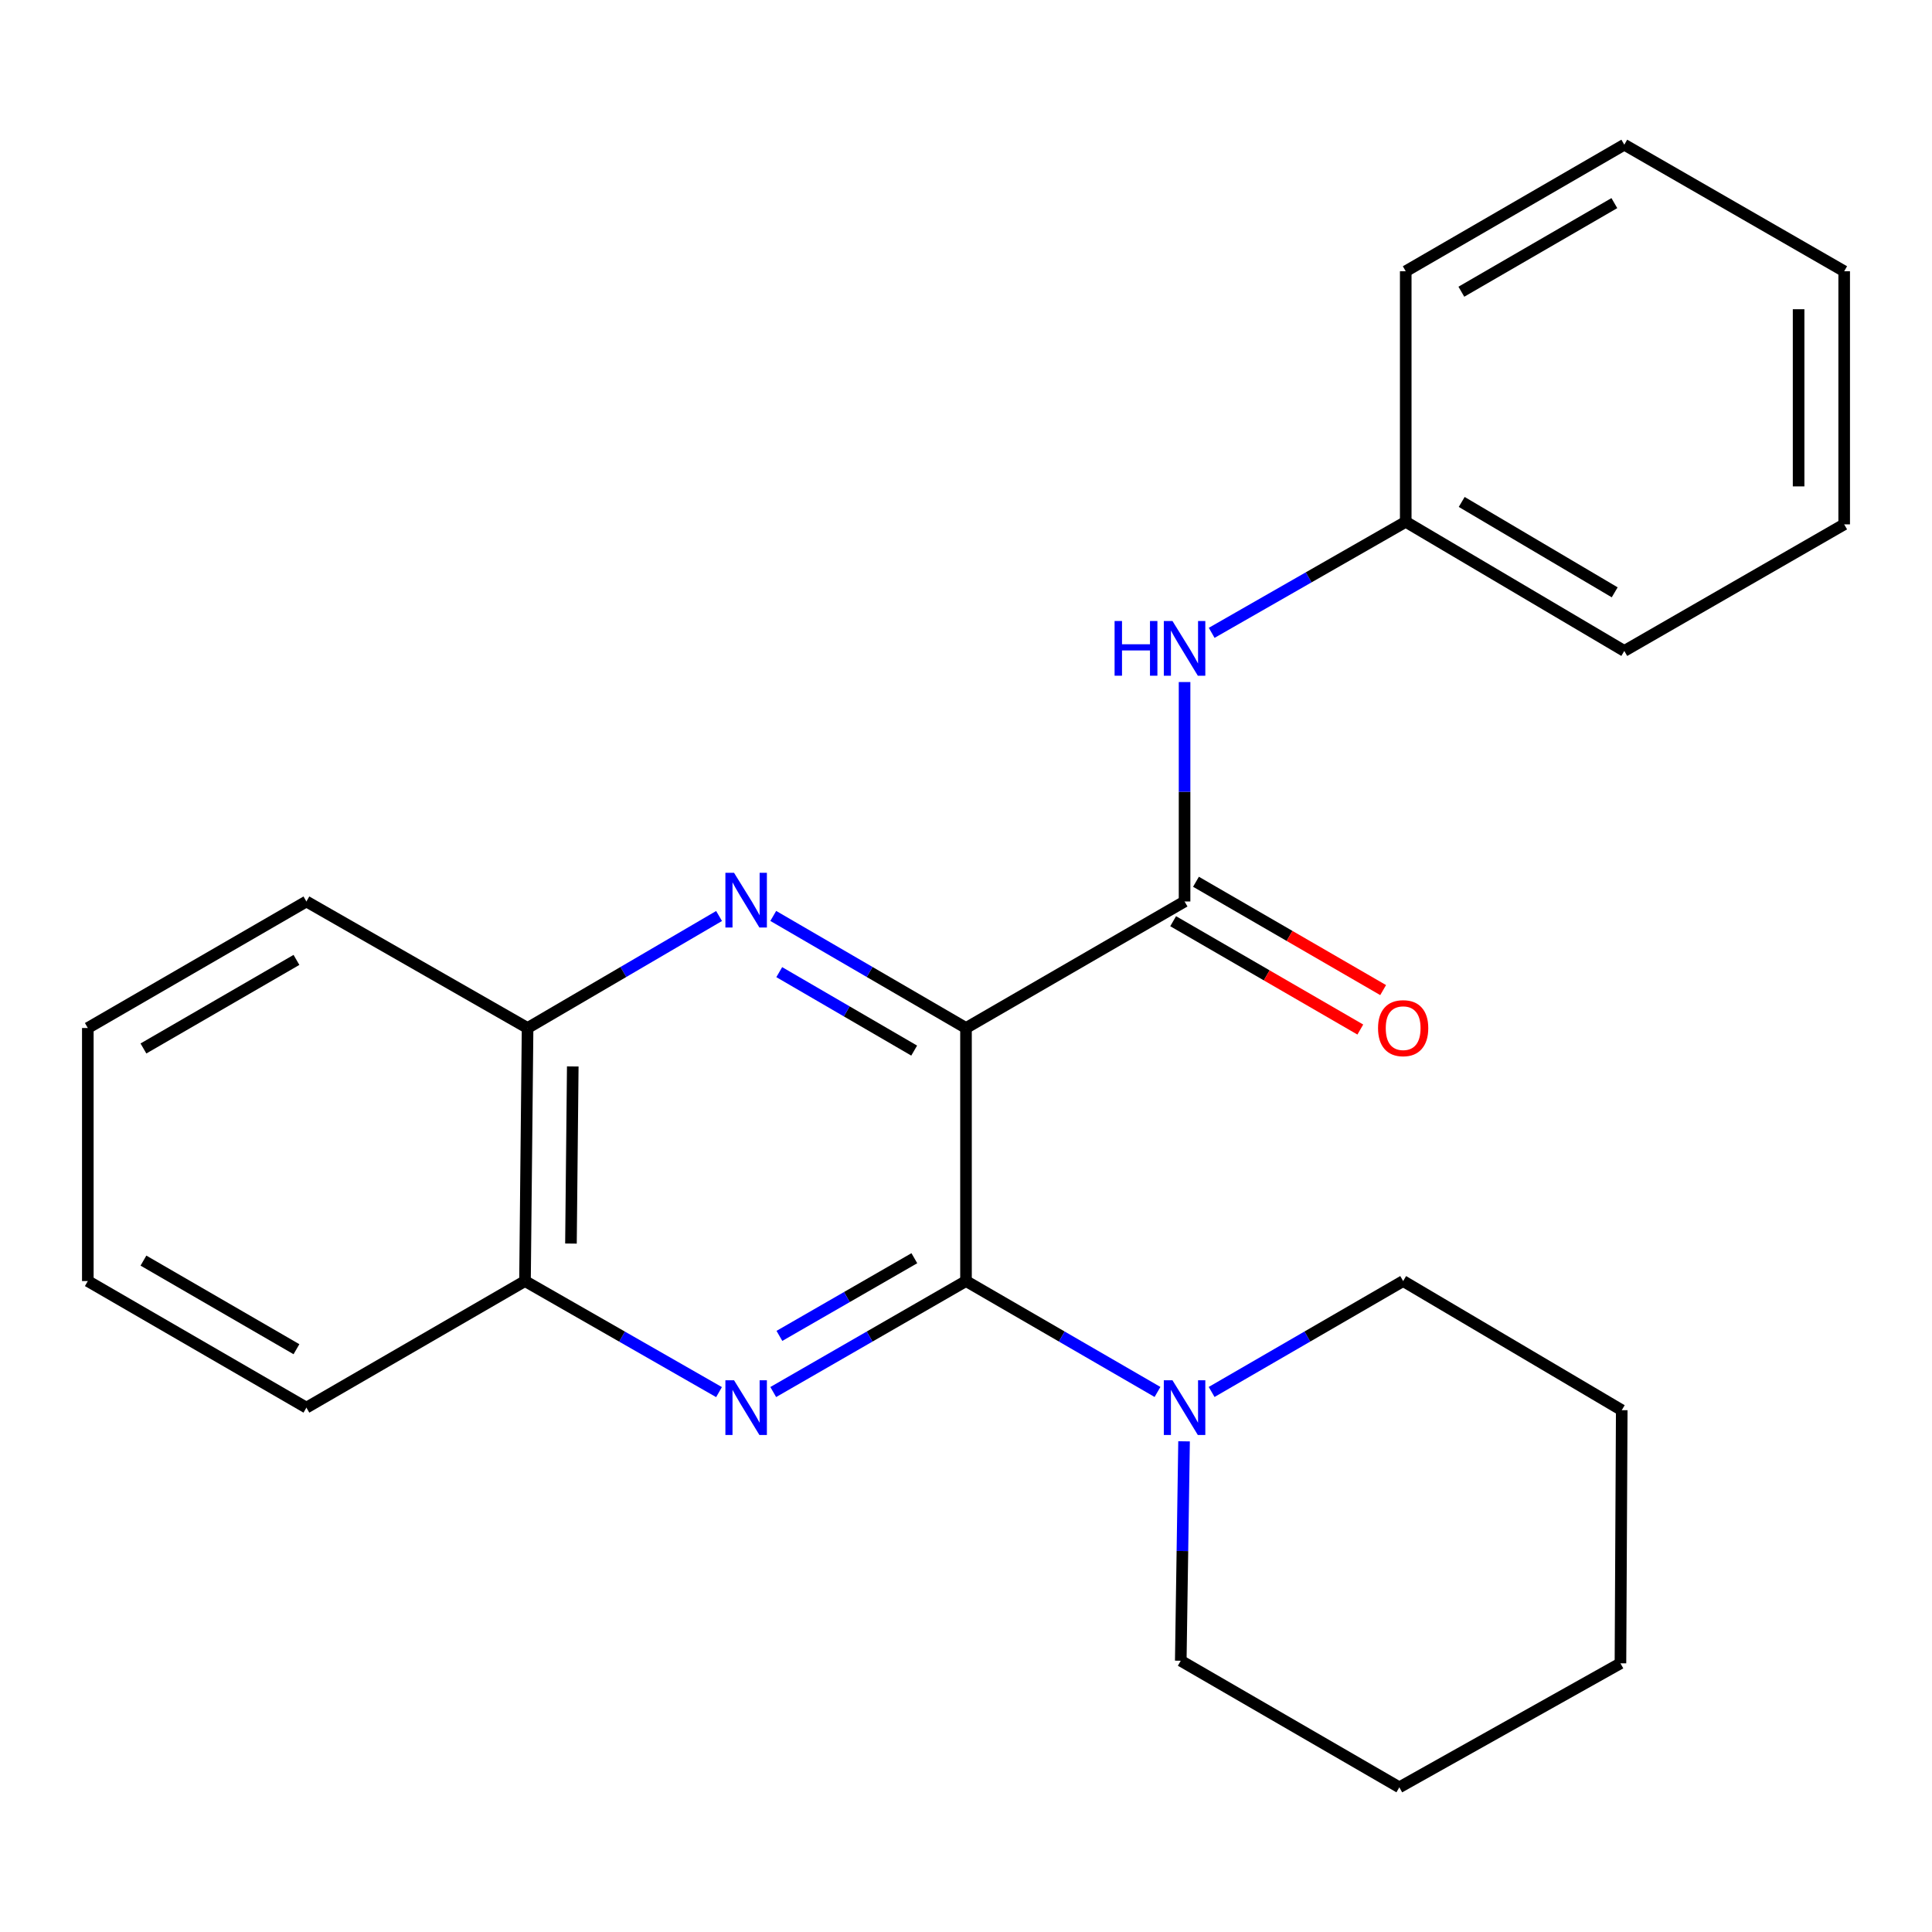 <?xml version='1.0' encoding='iso-8859-1'?>
<svg version='1.1' baseProfile='full'
              xmlns='http://www.w3.org/2000/svg'
                      xmlns:rdkit='http://www.rdkit.org/xml'
                      xmlns:xlink='http://www.w3.org/1999/xlink'
                  xml:space='preserve'
width='1000px' height='1000px' viewBox='0 0 1000 1000'>
<!-- END OF HEADER -->
<rect style='opacity:1.0;fill:#FFFFFF;stroke:none' width='1000' height='1000' x='0' y='0'> </rect>
<path class='bond-0' d='M 500,532.096 L 500,663.074' style='fill:none;fill-rule:evenodd;stroke:#000000;stroke-width:6px;stroke-linecap:butt;stroke-linejoin:miter;stroke-opacity:1' />
<path class='bond-1' d='M 500,532.096 L 450.117,503.09' style='fill:none;fill-rule:evenodd;stroke:#000000;stroke-width:6px;stroke-linecap:butt;stroke-linejoin:miter;stroke-opacity:1' />
<path class='bond-1' d='M 450.117,503.09 L 400.234,474.084' style='fill:none;fill-rule:evenodd;stroke:#0000FF;stroke-width:6px;stroke-linecap:butt;stroke-linejoin:miter;stroke-opacity:1' />
<path class='bond-1' d='M 473.177,543.787 L 438.259,523.483' style='fill:none;fill-rule:evenodd;stroke:#000000;stroke-width:6px;stroke-linecap:butt;stroke-linejoin:miter;stroke-opacity:1' />
<path class='bond-1' d='M 438.259,523.483 L 403.341,503.179' style='fill:none;fill-rule:evenodd;stroke:#0000FF;stroke-width:6px;stroke-linecap:butt;stroke-linejoin:miter;stroke-opacity:1' />
<path class='bond-3' d='M 500,532.096 L 613.129,466.607' style='fill:none;fill-rule:evenodd;stroke:#000000;stroke-width:6px;stroke-linecap:butt;stroke-linejoin:miter;stroke-opacity:1' />
<path class='bond-2' d='M 500,663.074 L 450.113,691.796' style='fill:none;fill-rule:evenodd;stroke:#000000;stroke-width:6px;stroke-linecap:butt;stroke-linejoin:miter;stroke-opacity:1' />
<path class='bond-2' d='M 450.113,691.796 L 400.226,720.517' style='fill:none;fill-rule:evenodd;stroke:#0000FF;stroke-width:6px;stroke-linecap:butt;stroke-linejoin:miter;stroke-opacity:1' />
<path class='bond-2' d='M 473.264,651.247 L 438.343,671.351' style='fill:none;fill-rule:evenodd;stroke:#000000;stroke-width:6px;stroke-linecap:butt;stroke-linejoin:miter;stroke-opacity:1' />
<path class='bond-2' d='M 438.343,671.351 L 403.422,691.456' style='fill:none;fill-rule:evenodd;stroke:#0000FF;stroke-width:6px;stroke-linecap:butt;stroke-linejoin:miter;stroke-opacity:1' />
<path class='bond-4' d='M 500,663.074 L 549.56,691.776' style='fill:none;fill-rule:evenodd;stroke:#000000;stroke-width:6px;stroke-linecap:butt;stroke-linejoin:miter;stroke-opacity:1' />
<path class='bond-4' d='M 549.56,691.776 L 599.12,720.477' style='fill:none;fill-rule:evenodd;stroke:#0000FF;stroke-width:6px;stroke-linecap:butt;stroke-linejoin:miter;stroke-opacity:1' />
<path class='bond-6' d='M 372.187,474.124 L 322.631,503.11' style='fill:none;fill-rule:evenodd;stroke:#0000FF;stroke-width:6px;stroke-linecap:butt;stroke-linejoin:miter;stroke-opacity:1' />
<path class='bond-6' d='M 322.631,503.11 L 273.075,532.096' style='fill:none;fill-rule:evenodd;stroke:#000000;stroke-width:6px;stroke-linecap:butt;stroke-linejoin:miter;stroke-opacity:1' />
<path class='bond-24' d='M 372.166,720.555 L 321.952,691.815' style='fill:none;fill-rule:evenodd;stroke:#0000FF;stroke-width:6px;stroke-linecap:butt;stroke-linejoin:miter;stroke-opacity:1' />
<path class='bond-24' d='M 321.952,691.815 L 271.738,663.074' style='fill:none;fill-rule:evenodd;stroke:#000000;stroke-width:6px;stroke-linecap:butt;stroke-linejoin:miter;stroke-opacity:1' />
<path class='bond-5' d='M 613.129,466.607 L 613.129,409.815' style='fill:none;fill-rule:evenodd;stroke:#000000;stroke-width:6px;stroke-linecap:butt;stroke-linejoin:miter;stroke-opacity:1' />
<path class='bond-5' d='M 613.129,409.815 L 613.129,353.024' style='fill:none;fill-rule:evenodd;stroke:#0000FF;stroke-width:6px;stroke-linecap:butt;stroke-linejoin:miter;stroke-opacity:1' />
<path class='bond-8' d='M 607.22,476.815 L 655.656,504.851' style='fill:none;fill-rule:evenodd;stroke:#000000;stroke-width:6px;stroke-linecap:butt;stroke-linejoin:miter;stroke-opacity:1' />
<path class='bond-8' d='M 655.656,504.851 L 704.093,532.888' style='fill:none;fill-rule:evenodd;stroke:#FF0000;stroke-width:6px;stroke-linecap:butt;stroke-linejoin:miter;stroke-opacity:1' />
<path class='bond-8' d='M 619.037,456.398 L 667.474,484.435' style='fill:none;fill-rule:evenodd;stroke:#000000;stroke-width:6px;stroke-linecap:butt;stroke-linejoin:miter;stroke-opacity:1' />
<path class='bond-8' d='M 667.474,484.435 L 715.911,512.471' style='fill:none;fill-rule:evenodd;stroke:#FF0000;stroke-width:6px;stroke-linecap:butt;stroke-linejoin:miter;stroke-opacity:1' />
<path class='bond-10' d='M 612.867,746.025 L 612.015,802.81' style='fill:none;fill-rule:evenodd;stroke:#0000FF;stroke-width:6px;stroke-linecap:butt;stroke-linejoin:miter;stroke-opacity:1' />
<path class='bond-10' d='M 612.015,802.81 L 611.163,859.595' style='fill:none;fill-rule:evenodd;stroke:#000000;stroke-width:6px;stroke-linecap:butt;stroke-linejoin:miter;stroke-opacity:1' />
<path class='bond-11' d='M 627.137,720.478 L 676.704,691.776' style='fill:none;fill-rule:evenodd;stroke:#0000FF;stroke-width:6px;stroke-linecap:butt;stroke-linejoin:miter;stroke-opacity:1' />
<path class='bond-11' d='M 676.704,691.776 L 726.27,663.074' style='fill:none;fill-rule:evenodd;stroke:#000000;stroke-width:6px;stroke-linecap:butt;stroke-linejoin:miter;stroke-opacity:1' />
<path class='bond-9' d='M 627.166,327.557 L 677.386,298.822' style='fill:none;fill-rule:evenodd;stroke:#0000FF;stroke-width:6px;stroke-linecap:butt;stroke-linejoin:miter;stroke-opacity:1' />
<path class='bond-9' d='M 677.386,298.822 L 727.607,270.086' style='fill:none;fill-rule:evenodd;stroke:#000000;stroke-width:6px;stroke-linecap:butt;stroke-linejoin:miter;stroke-opacity:1' />
<path class='bond-7' d='M 273.075,532.096 L 271.738,663.074' style='fill:none;fill-rule:evenodd;stroke:#000000;stroke-width:6px;stroke-linecap:butt;stroke-linejoin:miter;stroke-opacity:1' />
<path class='bond-7' d='M 296.463,551.983 L 295.527,643.668' style='fill:none;fill-rule:evenodd;stroke:#000000;stroke-width:6px;stroke-linecap:butt;stroke-linejoin:miter;stroke-opacity:1' />
<path class='bond-12' d='M 273.075,532.096 L 158.596,466.607' style='fill:none;fill-rule:evenodd;stroke:#000000;stroke-width:6px;stroke-linecap:butt;stroke-linejoin:miter;stroke-opacity:1' />
<path class='bond-13' d='M 271.738,663.074 L 158.596,728.59' style='fill:none;fill-rule:evenodd;stroke:#000000;stroke-width:6px;stroke-linecap:butt;stroke-linejoin:miter;stroke-opacity:1' />
<path class='bond-14' d='M 727.607,270.086 L 840.735,336.926' style='fill:none;fill-rule:evenodd;stroke:#000000;stroke-width:6px;stroke-linecap:butt;stroke-linejoin:miter;stroke-opacity:1' />
<path class='bond-14' d='M 756.576,259.802 L 835.766,306.589' style='fill:none;fill-rule:evenodd;stroke:#000000;stroke-width:6px;stroke-linecap:butt;stroke-linejoin:miter;stroke-opacity:1' />
<path class='bond-15' d='M 727.607,270.086 L 727.607,140.405' style='fill:none;fill-rule:evenodd;stroke:#000000;stroke-width:6px;stroke-linecap:butt;stroke-linejoin:miter;stroke-opacity:1' />
<path class='bond-17' d='M 611.163,859.595 L 724.291,925.11' style='fill:none;fill-rule:evenodd;stroke:#000000;stroke-width:6px;stroke-linecap:butt;stroke-linejoin:miter;stroke-opacity:1' />
<path class='bond-16' d='M 726.27,663.074 L 839.412,729.914' style='fill:none;fill-rule:evenodd;stroke:#000000;stroke-width:6px;stroke-linecap:butt;stroke-linejoin:miter;stroke-opacity:1' />
<path class='bond-19' d='M 158.596,466.607 L 45.455,532.096' style='fill:none;fill-rule:evenodd;stroke:#000000;stroke-width:6px;stroke-linecap:butt;stroke-linejoin:miter;stroke-opacity:1' />
<path class='bond-19' d='M 153.443,496.847 L 74.243,542.689' style='fill:none;fill-rule:evenodd;stroke:#000000;stroke-width:6px;stroke-linecap:butt;stroke-linejoin:miter;stroke-opacity:1' />
<path class='bond-25' d='M 158.596,728.59 L 45.455,663.074' style='fill:none;fill-rule:evenodd;stroke:#000000;stroke-width:6px;stroke-linecap:butt;stroke-linejoin:miter;stroke-opacity:1' />
<path class='bond-25' d='M 153.446,698.348 L 74.247,652.487' style='fill:none;fill-rule:evenodd;stroke:#000000;stroke-width:6px;stroke-linecap:butt;stroke-linejoin:miter;stroke-opacity:1' />
<path class='bond-21' d='M 840.735,336.926 L 954.545,271.41' style='fill:none;fill-rule:evenodd;stroke:#000000;stroke-width:6px;stroke-linecap:butt;stroke-linejoin:miter;stroke-opacity:1' />
<path class='bond-20' d='M 727.607,140.405 L 840.735,74.89' style='fill:none;fill-rule:evenodd;stroke:#000000;stroke-width:6px;stroke-linecap:butt;stroke-linejoin:miter;stroke-opacity:1' />
<path class='bond-20' d='M 756.398,150.992 L 835.588,105.131' style='fill:none;fill-rule:evenodd;stroke:#000000;stroke-width:6px;stroke-linecap:butt;stroke-linejoin:miter;stroke-opacity:1' />
<path class='bond-23' d='M 839.412,729.914 L 838.743,860.931' style='fill:none;fill-rule:evenodd;stroke:#000000;stroke-width:6px;stroke-linecap:butt;stroke-linejoin:miter;stroke-opacity:1' />
<path class='bond-26' d='M 724.291,925.11 L 838.743,860.931' style='fill:none;fill-rule:evenodd;stroke:#000000;stroke-width:6px;stroke-linecap:butt;stroke-linejoin:miter;stroke-opacity:1' />
<path class='bond-18' d='M 45.455,663.074 L 45.455,532.096' style='fill:none;fill-rule:evenodd;stroke:#000000;stroke-width:6px;stroke-linecap:butt;stroke-linejoin:miter;stroke-opacity:1' />
<path class='bond-22' d='M 840.735,74.89 L 954.545,140.405' style='fill:none;fill-rule:evenodd;stroke:#000000;stroke-width:6px;stroke-linecap:butt;stroke-linejoin:miter;stroke-opacity:1' />
<path class='bond-27' d='M 954.545,271.41 L 954.545,140.405' style='fill:none;fill-rule:evenodd;stroke:#000000;stroke-width:6px;stroke-linecap:butt;stroke-linejoin:miter;stroke-opacity:1' />
<path class='bond-27' d='M 930.955,251.759 L 930.955,160.056' style='fill:none;fill-rule:evenodd;stroke:#000000;stroke-width:6px;stroke-linecap:butt;stroke-linejoin:miter;stroke-opacity:1' />
<path  class='atom-2' d='M 379.943 451.765
L 389.223 466.765
Q 390.143 468.245, 391.623 470.925
Q 393.103 473.605, 393.183 473.765
L 393.183 451.765
L 396.943 451.765
L 396.943 480.085
L 393.063 480.085
L 383.103 463.685
Q 381.943 461.765, 380.703 459.565
Q 379.503 457.365, 379.143 456.685
L 379.143 480.085
L 375.463 480.085
L 375.463 451.765
L 379.943 451.765
' fill='#0000FF'/>
<path  class='atom-3' d='M 379.943 714.43
L 389.223 729.43
Q 390.143 730.91, 391.623 733.59
Q 393.103 736.27, 393.183 736.43
L 393.183 714.43
L 396.943 714.43
L 396.943 742.75
L 393.063 742.75
L 383.103 726.35
Q 381.943 724.43, 380.703 722.23
Q 379.503 720.03, 379.143 719.35
L 379.143 742.75
L 375.463 742.75
L 375.463 714.43
L 379.943 714.43
' fill='#0000FF'/>
<path  class='atom-5' d='M 606.869 714.43
L 616.149 729.43
Q 617.069 730.91, 618.549 733.59
Q 620.029 736.27, 620.109 736.43
L 620.109 714.43
L 623.869 714.43
L 623.869 742.75
L 619.989 742.75
L 610.029 726.35
Q 608.869 724.43, 607.629 722.23
Q 606.429 720.03, 606.069 719.35
L 606.069 742.75
L 602.389 742.75
L 602.389 714.43
L 606.869 714.43
' fill='#0000FF'/>
<path  class='atom-6' d='M 576.909 321.429
L 580.749 321.429
L 580.749 333.469
L 595.229 333.469
L 595.229 321.429
L 599.069 321.429
L 599.069 349.749
L 595.229 349.749
L 595.229 336.669
L 580.749 336.669
L 580.749 349.749
L 576.909 349.749
L 576.909 321.429
' fill='#0000FF'/>
<path  class='atom-6' d='M 606.869 321.429
L 616.149 336.429
Q 617.069 337.909, 618.549 340.589
Q 620.029 343.269, 620.109 343.429
L 620.109 321.429
L 623.869 321.429
L 623.869 349.749
L 619.989 349.749
L 610.029 333.349
Q 608.869 331.429, 607.629 329.229
Q 606.429 327.029, 606.069 326.349
L 606.069 349.749
L 602.389 349.749
L 602.389 321.429
L 606.869 321.429
' fill='#0000FF'/>
<path  class='atom-9' d='M 713.27 532.176
Q 713.27 525.376, 716.63 521.576
Q 719.99 517.776, 726.27 517.776
Q 732.55 517.776, 735.91 521.576
Q 739.27 525.376, 739.27 532.176
Q 739.27 539.056, 735.87 542.976
Q 732.47 546.856, 726.27 546.856
Q 720.03 546.856, 716.63 542.976
Q 713.27 539.096, 713.27 532.176
M 726.27 543.656
Q 730.59 543.656, 732.91 540.776
Q 735.27 537.856, 735.27 532.176
Q 735.27 526.616, 732.91 523.816
Q 730.59 520.976, 726.27 520.976
Q 721.95 520.976, 719.59 523.776
Q 717.27 526.576, 717.27 532.176
Q 717.27 537.896, 719.59 540.776
Q 721.95 543.656, 726.27 543.656
' fill='#FF0000'/>
</svg>
